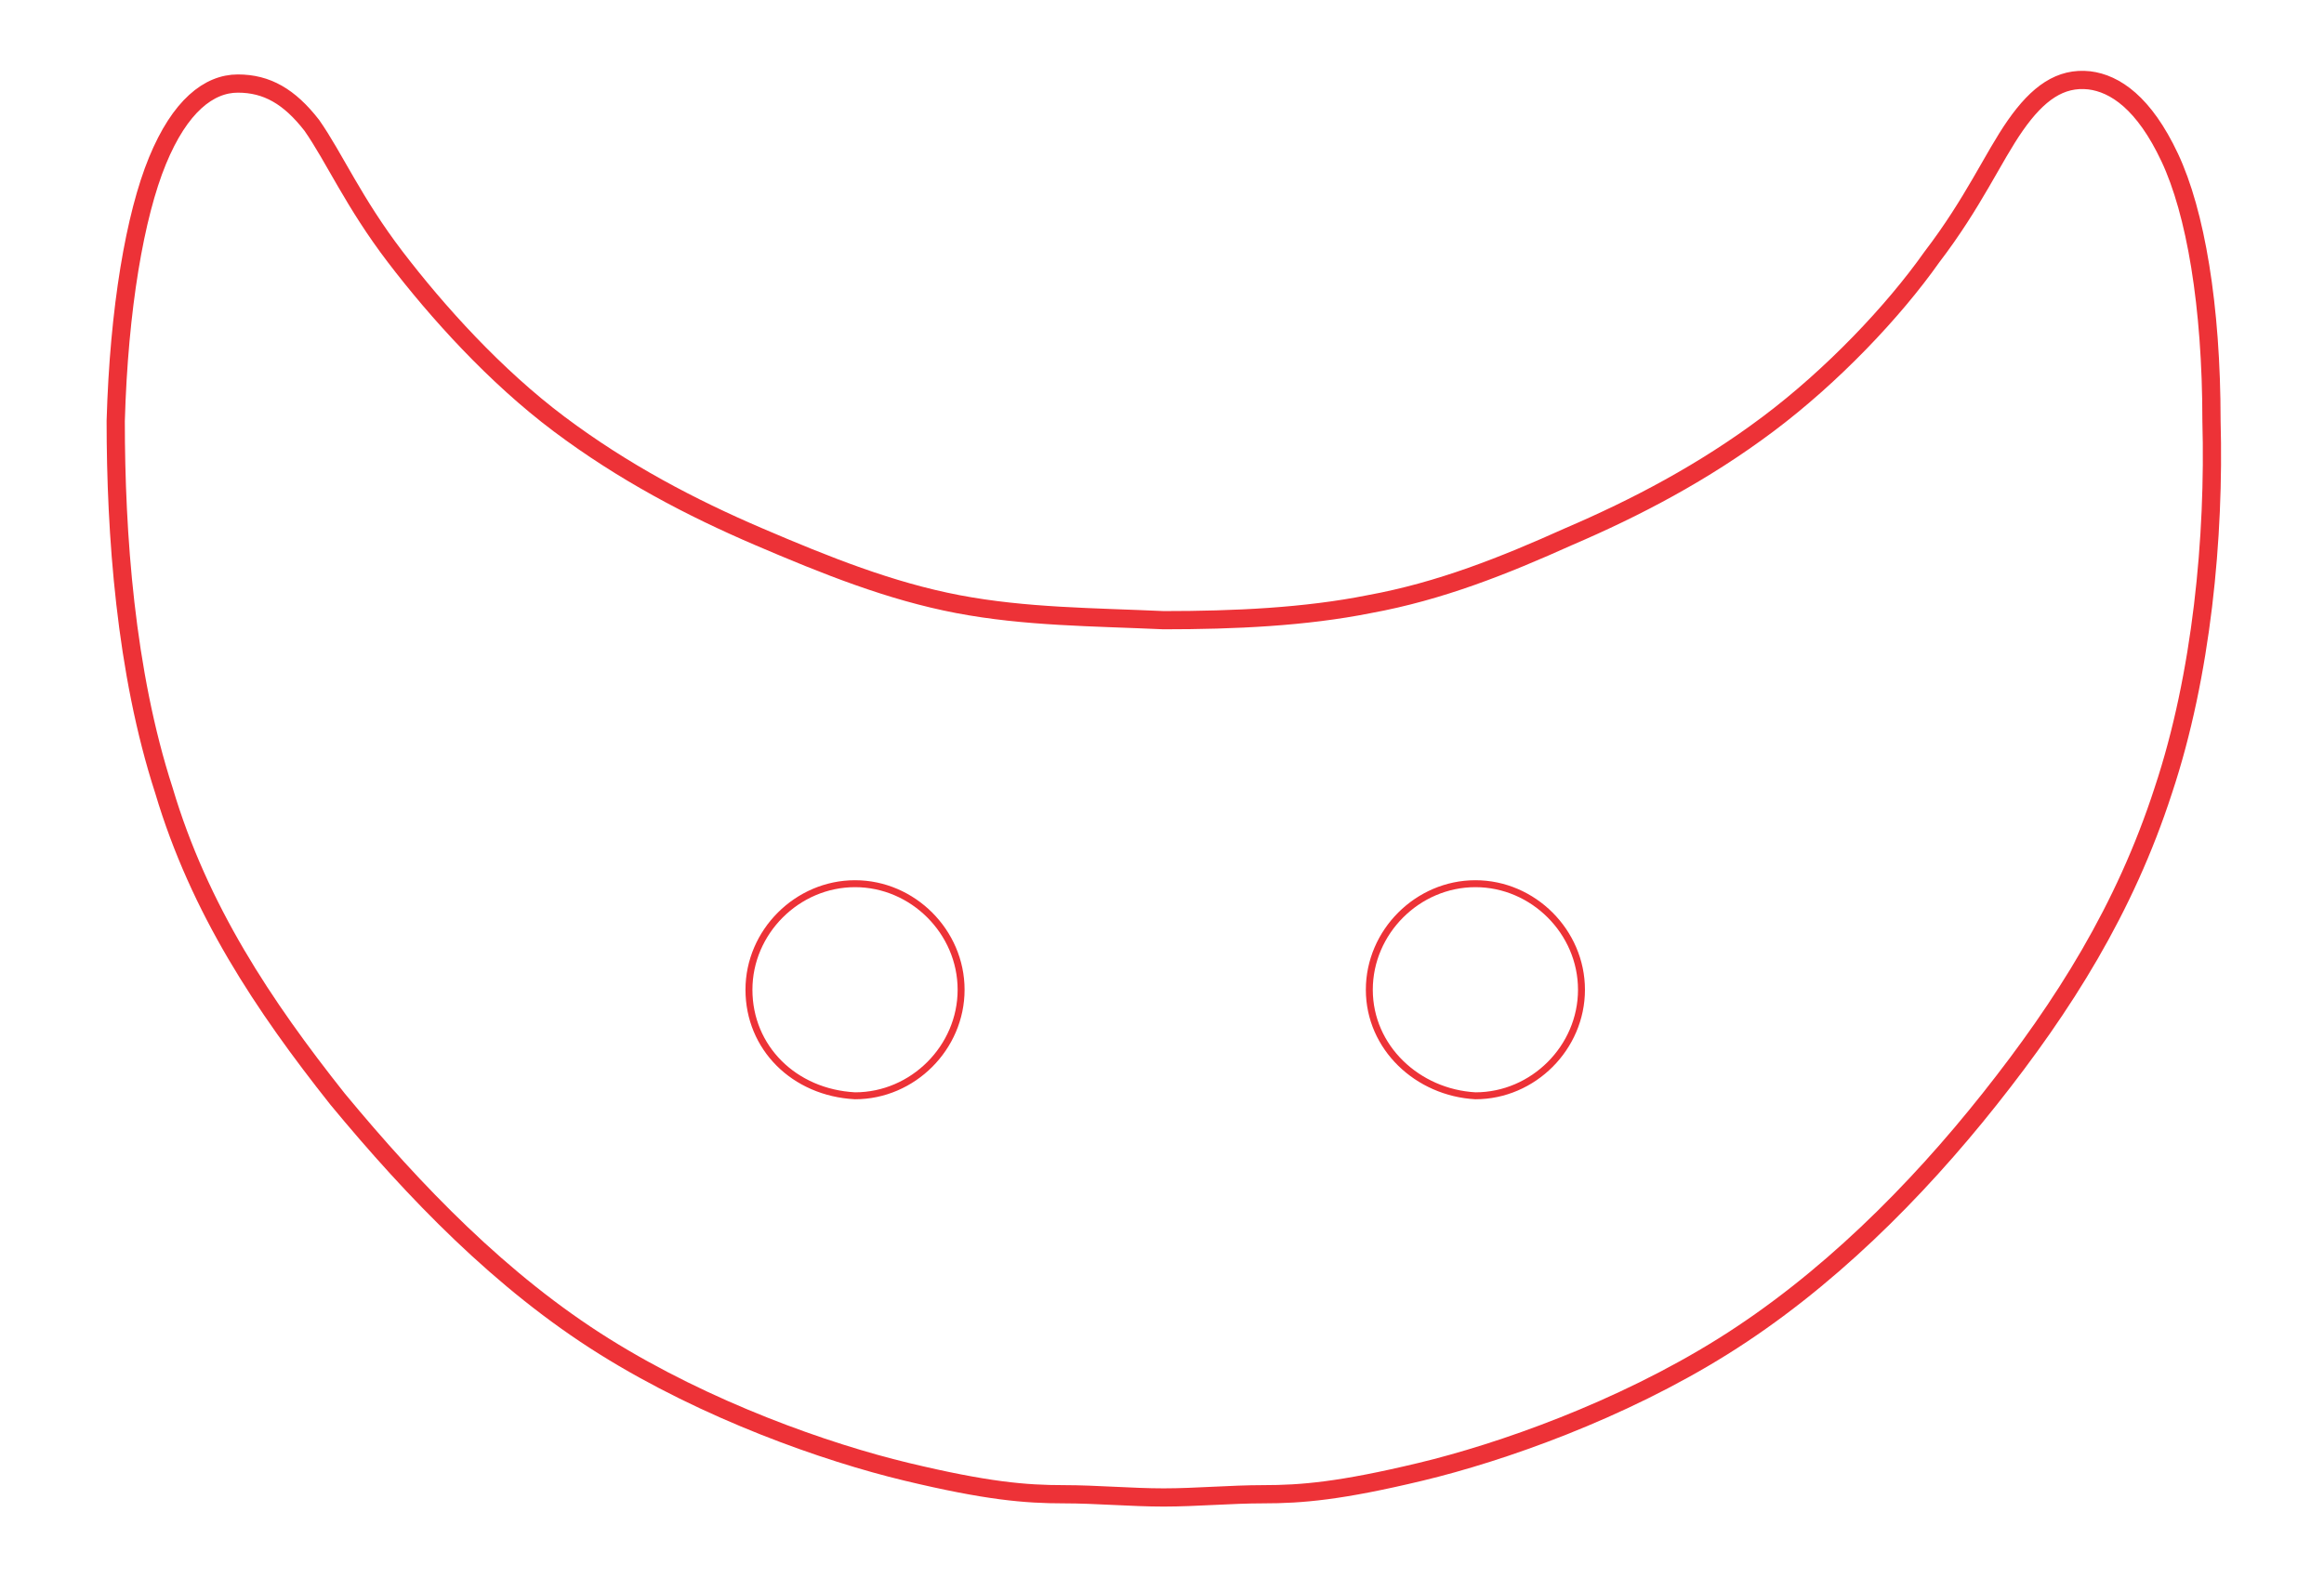 <?xml version="1.0" encoding="utf-8"?>
<!-- Generator: Adobe Illustrator 28.1.0, SVG Export Plug-In . SVG Version: 6.00 Build 0)  -->
<svg version="1.1" id="Livello_1" xmlns="http://www.w3.org/2000/svg" xmlns:xlink="http://www.w3.org/1999/xlink" x="0px" y="0px"
	 viewBox="0 0 72.3 49.1" style="enable-background:new 0 0 72.3 49.1;" xml:space="preserve">
<style type="text/css">
	.st0{fill:none;stroke:#ED3237;stroke-width:0.567;stroke-miterlimit:10;}
	.st1{fill:none;stroke:#ED3237;stroke-width:0.216;stroke-miterlimit:10;}
</style>
<g>
	<path class="st0" d="M36.2,46.6c-1,0-2.1-0.1-3.1-0.1c-1.2,0-2.4-0.1-4.9-0.7c-2.5-0.6-6.2-1.9-9.4-3.9c-3.2-2-5.9-4.8-8.3-7.7
		c-2.3-2.9-4.3-5.9-5.4-9.6c-1.2-3.7-1.5-8-1.5-11.5C3.7,9.6,4.2,6.7,4.9,5c0.7-1.7,1.6-2.4,2.5-2.4S9,3,9.7,3.9
		c0.7,1,1.3,2.4,2.6,4.1c1.3,1.7,3.1,3.7,5.1,5.2s4.1,2.6,6.2,3.5c2.1,0.9,4.1,1.7,6.2,2.1c2.1,0.4,4.2,0.4,6.4,0.5
		c2.2,0,4.4-0.1,6.4-0.5c2.2-0.4,4.2-1.2,6.2-2.1c2.1-0.9,4.2-2,6.2-3.5c2-1.5,3.9-3.5,5.1-5.2c1.3-1.7,1.9-3.1,2.6-4.1
		c0.7-1,1.4-1.5,2.3-1.4c0.8,0.1,1.7,0.7,2.5,2.4s1.3,4.6,1.3,8.2c0.1,3.6-0.3,7.9-1.5,11.5c-1.2,3.7-3.1,6.7-5.4,9.6
		c-2.3,2.9-5.1,5.7-8.3,7.7c-3.2,2-6.9,3.3-9.4,3.9c-2.5,0.6-3.7,0.7-4.9,0.7C38.3,46.5,37.2,46.6,36.2,46.6L36.2,46.6z"/>
	<path class="st1" d="M23.3,30.8c0-1.8,1.5-3.3,3.3-3.3s3.3,1.5,3.3,3.3c0,1.8-1.5,3.3-3.3,3.3C24.7,34,23.3,32.6,23.3,30.8z"/>
	<path class="st1" d="M42.6,30.8c0-1.8,1.5-3.3,3.3-3.3s3.3,1.5,3.3,3.3c0,1.8-1.5,3.3-3.3,3.3C44.1,34,42.6,32.6,42.6,30.8z"/>
</g>
</svg>
